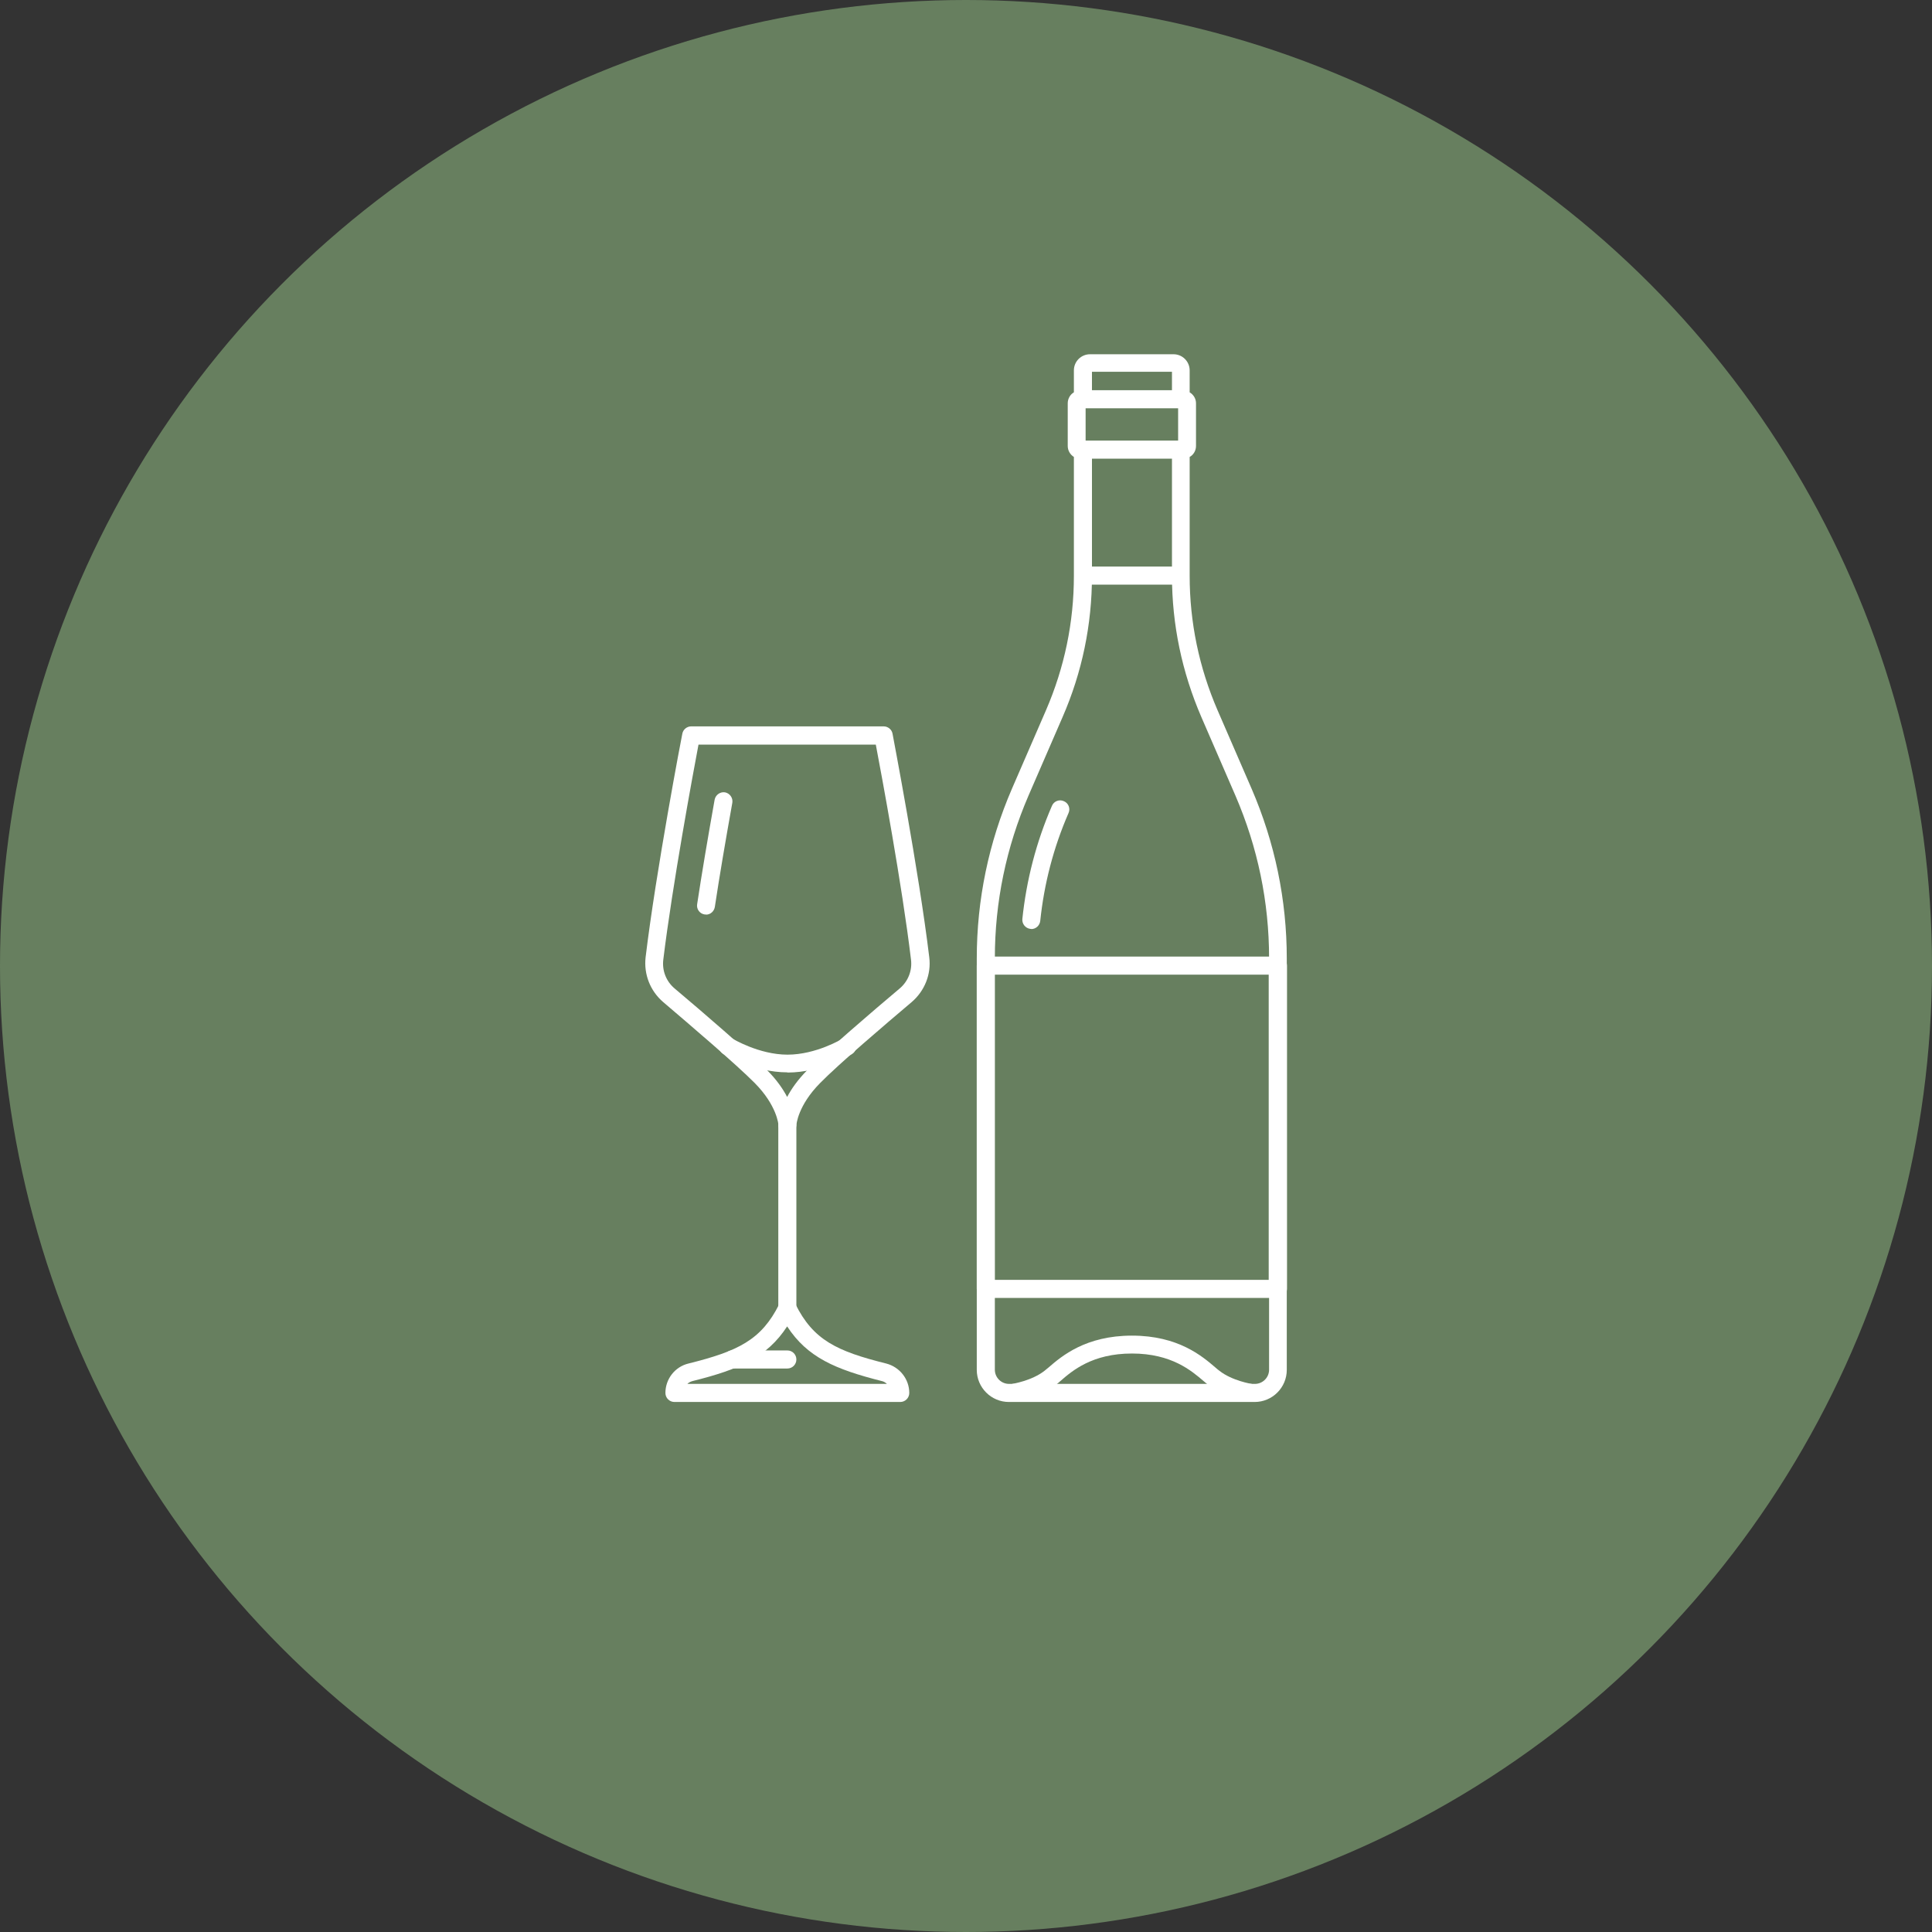 <?xml version="1.0" encoding="UTF-8"?> <svg xmlns="http://www.w3.org/2000/svg" id="Capa_1" data-name="Capa 1" viewBox="0 0 100.46 100.46"><rect x="0" y="0" width="100.46" height="100.46" fill="#333333" stroke="none"/><defs><style> .cls-1 { fill: #fff; } .cls-2 { fill: #677f5f; } </style></defs><circle class="cls-2" cx="50.23" cy="50.23" r="50.23"></circle><g><g><path class="cls-1" d="M46.8,72.9h-11.73c-.26,0-.47-.21-.47-.47,0-.72.49-1.36,1.2-1.53,2.57-.64,3.79-1.22,4.72-3.09.08-.16.24-.26.42-.26s.34.1.42.26c.93,1.87,2.15,2.45,4.72,3.09.7.18,1.2.81,1.2,1.53,0,.26-.21.47-.47.47ZM35.74,71.96h10.38c-.08-.07-.17-.13-.28-.15-2.41-.61-3.86-1.23-4.91-2.84-1.05,1.61-2.5,2.24-4.91,2.84-.11.03-.21.08-.28.15Z"></path><path class="cls-1" d="M40.94,68.48c-.26,0-.47-.21-.47-.47v-9.51c0-.26.21-.47.47-.47s.47.21.47.47v9.51c0,.26-.21.47-.47.47Z"></path><path class="cls-1" d="M40.94,58.96h0c-.25,0-.45-.19-.46-.44,0-.05-.08-1.04-1.24-2.21-.95-.96-3.39-3.04-4.75-4.2-.68-.58-1.02-1.45-.92-2.33.54-4.49,1.89-11.56,1.91-11.63.04-.22.24-.38.46-.38h10.01c.22,0,.42.16.46.38.01.07,1.37,7.14,1.91,11.63.11.88-.24,1.75-.92,2.33-1.36,1.15-3.8,3.23-4.75,4.2-1.16,1.17-1.24,2.16-1.24,2.21-.02.25-.22.44-.47.44ZM36.32,38.72c-.29,1.53-1.36,7.32-1.83,11.18-.07.57.15,1.13.59,1.5,1.38,1.16,3.83,3.27,4.81,4.25.49.49.82.97,1.04,1.39.22-.42.55-.89,1.04-1.39.98-.99,3.43-3.09,4.81-4.25.44-.37.66-.93.59-1.5-.46-3.86-1.54-9.66-1.83-11.18h-9.24Z"></path><path class="cls-1" d="M36.71,47.55s-.05,0-.07,0c-.26-.04-.43-.28-.39-.53.24-1.59.55-3.42.91-5.44.05-.25.29-.42.54-.38.25.05.42.29.38.54-.36,2.01-.67,3.83-.91,5.42-.04.23-.23.4-.46.4Z"></path><path class="cls-1" d="M40.94,55.76c-1.75,0-3.28-.93-3.34-.96-.22-.14-.29-.42-.15-.64.14-.22.42-.29.64-.15.01,0,1.37.83,2.86.83s2.84-.82,2.86-.83c.22-.13.51-.06.64.16.14.22.07.51-.15.64-.06.04-1.59.96-3.35.96Z"></path></g><g><path class="cls-1" d="M52.77,72.89l-.14-.93s1.02-.16,1.68-.68c.06-.05.14-.11.22-.18.67-.58,1.92-1.65,4.33-1.65s3.65,1.07,4.33,1.65c.08.07.15.13.22.18.66.52,1.67.68,1.68.68l-.14.93c-.05,0-1.27-.2-2.13-.88-.07-.06-.15-.13-.24-.2-.62-.53-1.66-1.43-3.72-1.43s-3.1.89-3.72,1.43c-.09.08-.17.15-.24.2-.86.68-2.08.87-2.13.88Z"></path><path class="cls-1" d="M65.24,72.9h-12.78c-.92,0-1.67-.75-1.67-1.67v-21.39c0-3.06.62-6.03,1.83-8.83l1.77-4.08c.96-2.22,1.45-4.57,1.45-6.99v-6.18c-.19-.12-.32-.33-.32-.57v-2.22c0-.24.13-.46.32-.57v-1.14c0-.47.38-.84.84-.84h4.34c.47,0,.84.38.84.84v1.14c.2.12.33.33.33.57v2.22c0,.24-.13.46-.33.57v6.18c0,2.42.49,4.77,1.45,6.99l1.77,4.08c1.21,2.8,1.83,5.78,1.83,8.83v21.39c0,.92-.75,1.67-1.67,1.67ZM56.45,22.93c.19.06.33.24.33.45v6.55c0,2.55-.51,5.02-1.53,7.36l-1.77,4.08c-1.16,2.69-1.75,5.53-1.75,8.46v21.39c0,.41.33.74.74.74h12.78c.41,0,.74-.33.74-.74v-21.39c0-2.93-.59-5.77-1.75-8.46l-1.77-4.08c-1.01-2.34-1.53-4.81-1.53-7.36v-6.55c0-.21.14-.39.32-.45v-1.73c-.19-.06-.32-.24-.32-.45v-1.42h-4.16v1.42c0,.21-.14.39-.33.45v1.73Z"></path><path class="cls-1" d="M53.63,48.3s-.03,0-.05,0c-.26-.03-.44-.26-.42-.51.21-2.02.72-4,1.54-5.89.1-.24.38-.35.62-.24.24.1.35.38.24.62-.78,1.79-1.27,3.68-1.47,5.61-.03.24-.23.42-.47.42Z"></path><rect class="cls-1" x="56.3" y="20.29" width="5.09" height=".94"></rect><rect class="cls-1" x="56.3" y="22.91" width="5.09" height=".94"></rect><rect class="cls-1" x="56.3" y="29.46" width="5.09" height=".94"></rect><path class="cls-1" d="M66.45,67.49h-15.19c-.26,0-.47-.21-.47-.47v-16.81c0-.26.21-.47.47-.47h15.19c.26,0,.47.21.47.47v16.81c0,.26-.21.47-.47.47ZM51.72,66.55h14.25v-15.87h-14.25v15.87Z"></path></g><path class="cls-1" d="M40.94,71.16h-2.86c-.26,0-.47-.21-.47-.47s.21-.47.47-.47h2.86c.26,0,.47.21.47.47s-.21.47-.47.47Z"></path></g></svg> 